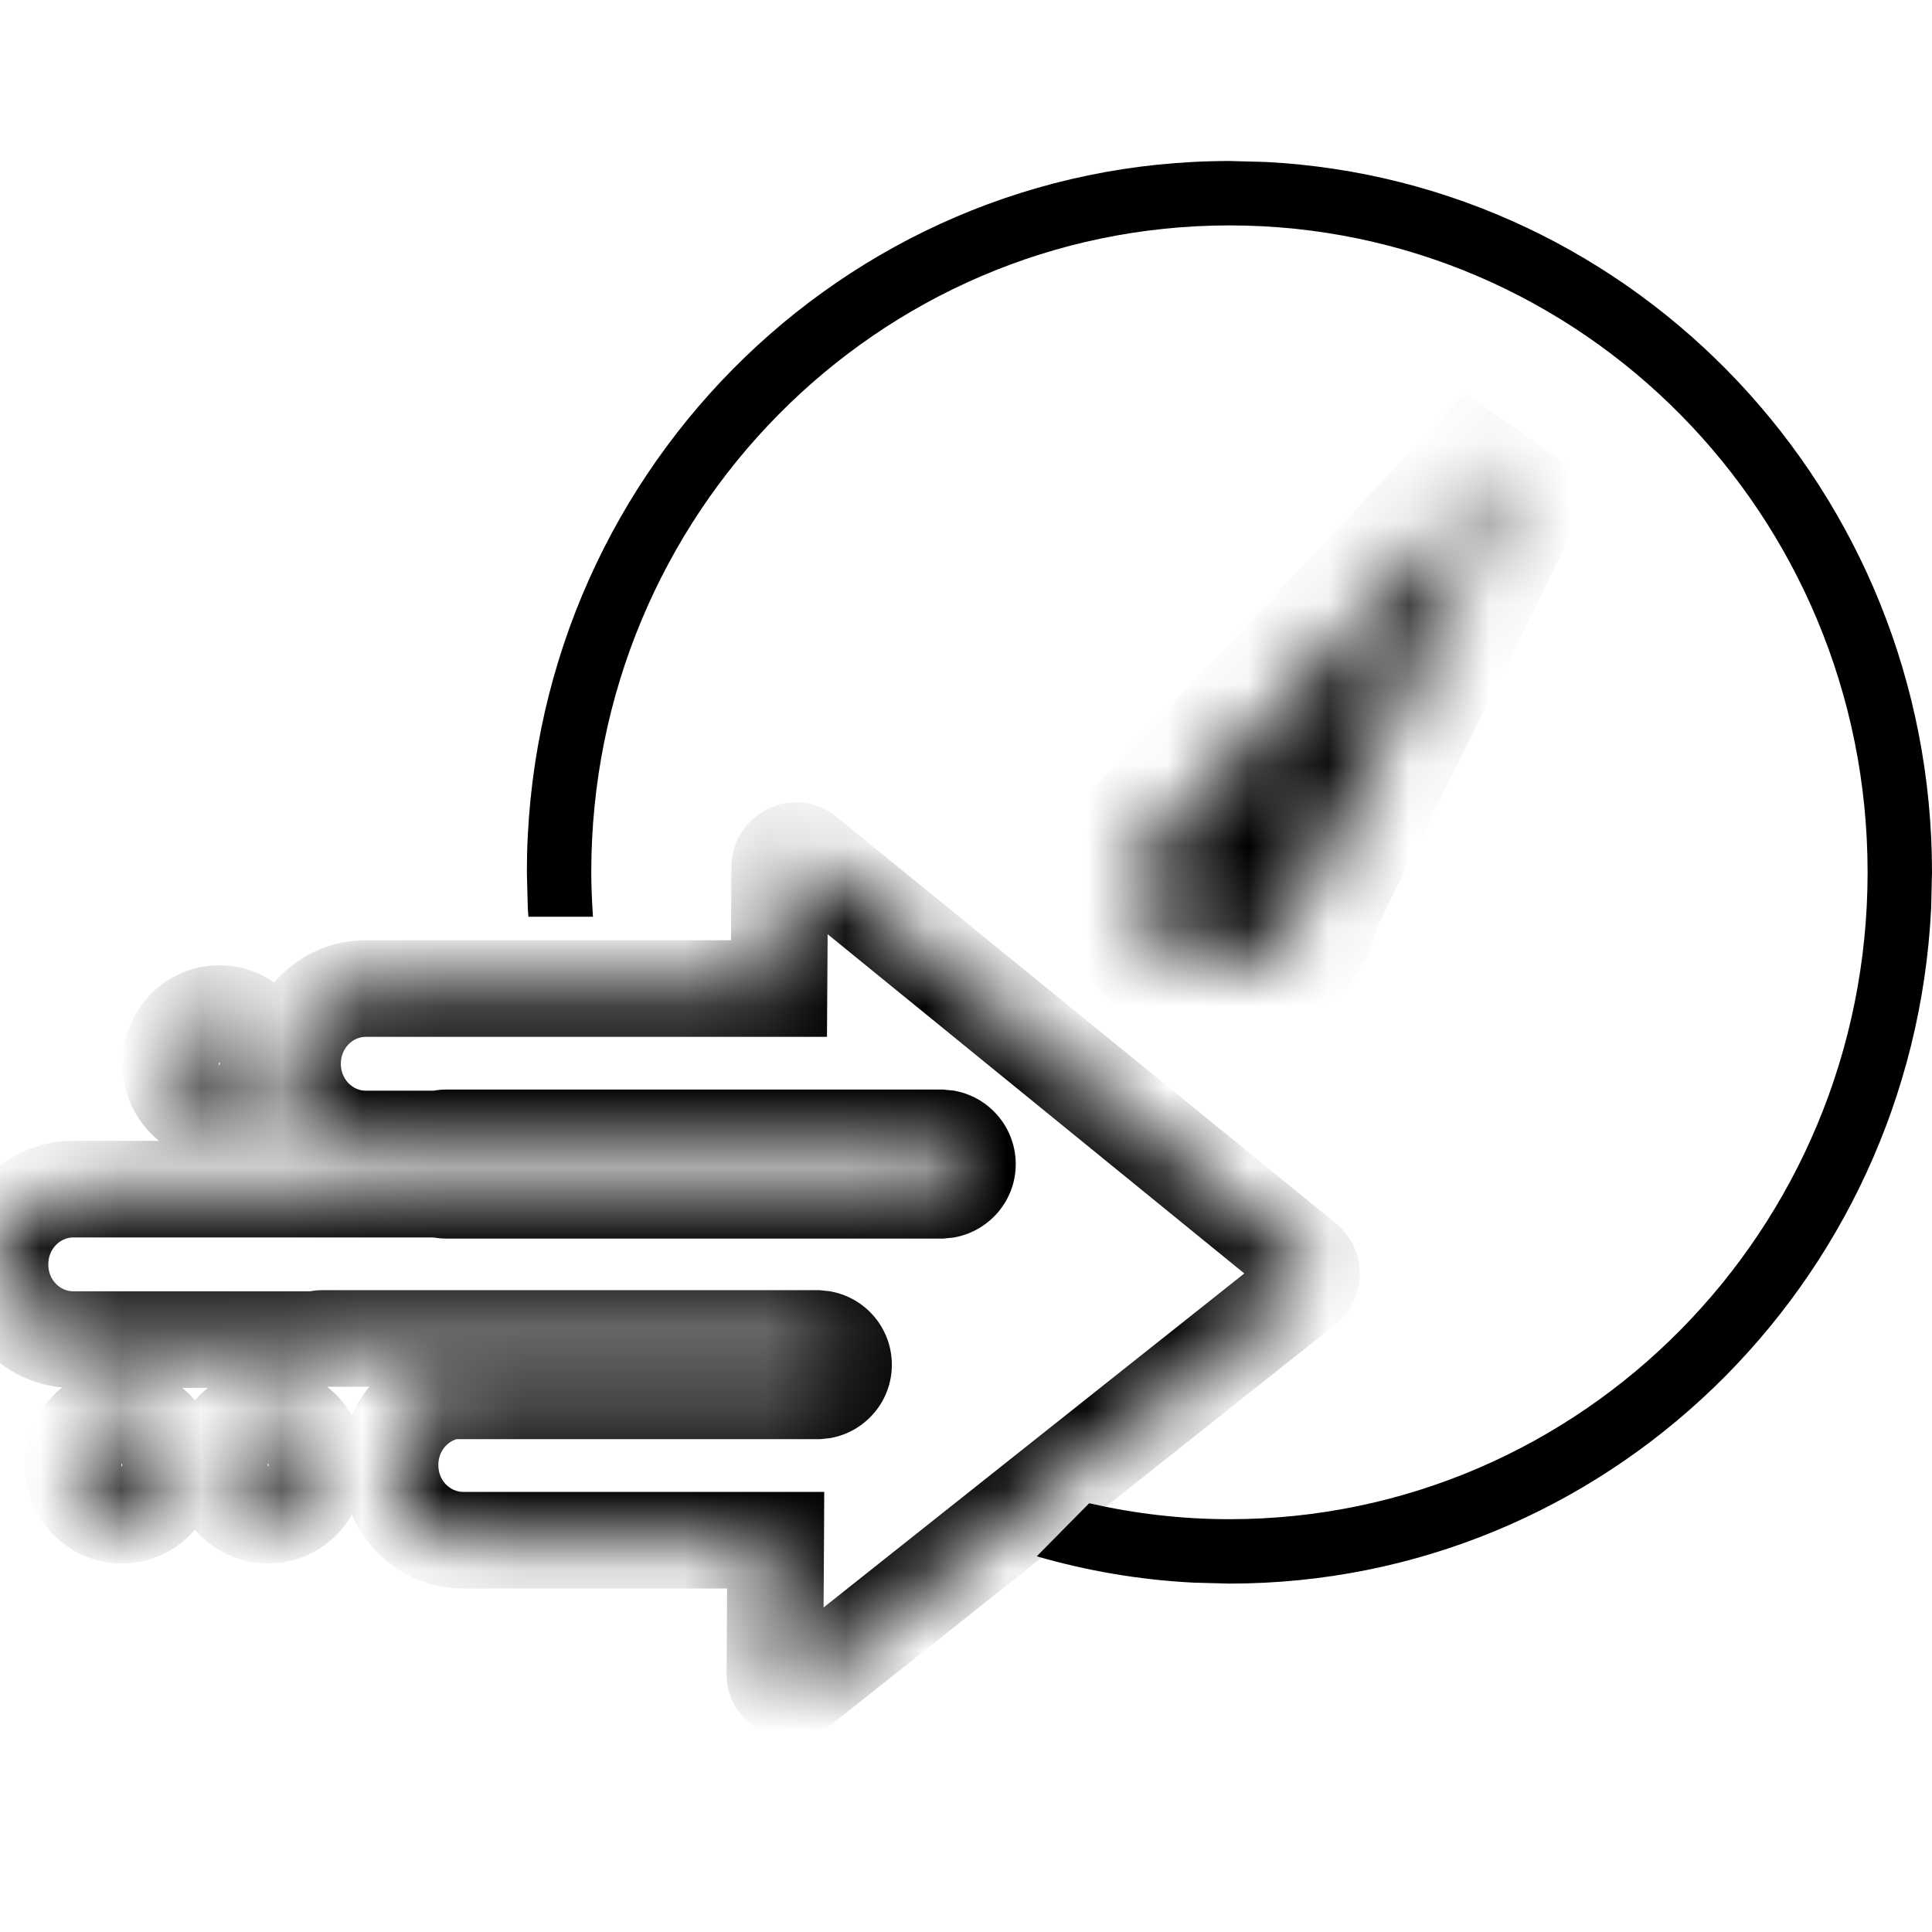 <?xml version="1.0" encoding="UTF-8"?>
<svg xmlns="http://www.w3.org/2000/svg" width="24" height="24" viewBox="0 0 24 24" fill="none">
  <mask id="path-1-inside-1_913_155" fill="white">
    <path d="M16.167 11.16C16.09 11.636 15.68 12 15.182 12C14.63 12 14.182 11.552 14.182 11C14.182 10.823 14.227 10.658 14.308 10.514L14.283 10.5L14.405 10.369C14.434 10.334 14.467 10.301 14.5 10.27L18.929 5.572L16.167 11.16Z"></path>
  </mask>
  <path d="M16.167 11.16L15.271 10.717L15.204 10.852L15.18 11.001L16.167 11.16ZM14.308 10.514L15.181 11.001L15.667 10.129L14.796 9.641L14.308 10.514ZM14.283 10.5L13.552 9.818L12.683 10.75L13.795 11.373L14.283 10.5ZM14.405 10.369L15.137 11.051L15.16 11.027L15.181 11L14.405 10.369ZM14.5 10.27L15.183 11.001L15.206 10.979L15.228 10.956L14.5 10.27ZM18.929 5.572L19.825 6.015L18.201 4.886L18.929 5.572ZM16.167 11.16L15.18 11.001C15.18 11.001 15.18 11.001 15.18 11.001C15.18 11 15.18 11 15.18 11C15.18 11 15.18 11.001 15.179 11.001C15.179 11.001 15.179 11.001 15.181 11.001C15.183 11 15.184 11 15.182 11V12V13C16.181 13 17.001 12.27 17.154 11.319L16.167 11.16ZM15.182 12V11H14.182H13.182C13.182 12.105 14.077 13 15.182 13V12ZM14.182 11H15.182L15.181 11.001L14.308 10.514L13.434 10.027C13.273 10.316 13.182 10.649 13.182 11H14.182ZM14.308 10.514L14.796 9.641L14.772 9.627L14.283 10.5L13.795 11.373L13.819 11.386L14.308 10.514ZM14.283 10.5L15.015 11.182L15.137 11.051L14.405 10.369L13.674 9.687L13.552 9.818L14.283 10.5ZM14.405 10.369L15.181 11C15.176 11.007 15.172 11.01 15.173 11.01C15.173 11.01 15.176 11.007 15.183 11.001L14.5 10.27L13.818 9.539C13.765 9.588 13.698 9.655 13.63 9.738L14.405 10.369ZM14.5 10.27L15.228 10.956L19.657 6.258L18.929 5.572L18.201 4.886L13.773 9.584L14.5 10.27ZM18.929 5.572L18.032 5.129L15.271 10.717L16.167 11.16L17.064 11.603L19.825 6.015L18.929 5.572Z" fill="black" mask="url(#path-1-inside-1_913_155)"></path>
  <mask id="path-3-inside-2_913_155" fill="white">
    <path d="M9.686 10.772C9.687 10.601 9.882 10.507 10.014 10.614L16.217 15.664C16.318 15.746 16.317 15.903 16.215 15.984L9.952 20.956C9.819 21.061 9.625 20.964 9.626 20.794L9.636 19.133H5.753C5.251 19.133 4.845 18.715 4.845 18.199C4.845 17.734 5.175 17.35 5.606 17.278H10.154L10.22 17.271C10.368 17.241 10.479 17.11 10.479 16.953C10.478 16.796 10.367 16.665 10.22 16.634L10.154 16.627H4C3.97 16.627 3.941 16.633 3.913 16.641H0.908C0.407 16.641 0 16.223 0 15.707C0 15.191 0.407 14.772 0.908 14.772H5.448C5.477 14.78 5.507 14.786 5.538 14.786H11.692L11.758 14.779C11.906 14.748 12.018 14.617 12.018 14.46C12.017 14.304 11.906 14.172 11.758 14.142L11.692 14.135H5.538C5.508 14.135 5.479 14.141 5.451 14.149H4.542C4.04 14.149 3.634 13.73 3.634 13.214C3.634 12.698 4.04 12.28 4.542 12.28H9.677L9.686 10.772ZM1.514 17.576C1.848 17.576 2.119 17.855 2.119 18.199C2.119 18.543 1.848 18.822 1.514 18.822C1.179 18.822 0.908 18.543 0.908 18.199C0.908 17.855 1.179 17.576 1.514 17.576ZM3.331 17.576C3.665 17.576 3.936 17.855 3.937 18.199C3.937 18.543 3.665 18.822 3.331 18.822C2.997 18.822 2.726 18.543 2.726 18.199C2.726 17.855 2.997 17.576 3.331 17.576ZM2.726 12.591C3.06 12.591 3.331 12.871 3.331 13.214C3.331 13.558 3.06 13.837 2.726 13.837C2.391 13.837 2.119 13.559 2.119 13.214C2.119 12.87 2.391 12.591 2.726 12.591Z"></path>
  </mask>
  <path d="M9.686 10.772L9.086 10.768L9.086 10.768L9.686 10.772ZM10.014 10.614L10.393 10.149L10.392 10.148L10.014 10.614ZM16.217 15.664L15.838 16.129L15.838 16.129L16.217 15.664ZM16.215 15.984L16.588 16.454L16.588 16.453L16.215 15.984ZM9.952 20.956L9.579 20.486L9.579 20.486L9.952 20.956ZM9.626 20.794L10.226 20.797V20.797L9.626 20.794ZM9.636 19.133L10.236 19.137L10.239 18.533H9.636V19.133ZM5.753 19.133L5.753 19.733H5.753V19.133ZM4.845 18.199L4.245 18.198V18.199H4.845ZM5.606 17.278V16.678H5.557L5.507 16.686L5.606 17.278ZM10.154 17.278V17.878H10.186L10.217 17.875L10.154 17.278ZM10.22 17.271L10.282 17.868L10.312 17.865L10.341 17.859L10.22 17.271ZM10.479 16.953L11.079 16.953L11.079 16.952L10.479 16.953ZM10.22 16.634L10.341 16.047L10.312 16.041L10.282 16.038L10.22 16.634ZM10.154 16.627L10.217 16.031L10.186 16.027H10.154V16.627ZM3.913 16.641V17.241H3.995L4.074 17.219L3.913 16.641ZM0.908 16.641L0.908 17.241H0.908V16.641ZM0 15.707L-0.6 15.706V15.707H0ZM0.908 14.772V14.172L0.908 14.172L0.908 14.772ZM5.448 14.772L5.616 14.196L5.534 14.172H5.448V14.772ZM5.538 14.786L5.537 15.386H5.538V14.786ZM11.692 14.786V15.386H11.724L11.755 15.382L11.692 14.786ZM11.758 14.779L11.82 15.376L11.849 15.373L11.878 15.367L11.758 14.779ZM12.018 14.46H12.618L12.618 14.46L12.018 14.46ZM11.758 14.142L11.878 13.554L11.849 13.548L11.82 13.545L11.758 14.142ZM11.692 14.135L11.755 13.539L11.724 13.535H11.692V14.135ZM5.538 14.135V13.535L5.537 13.535L5.538 14.135ZM5.451 14.149V14.749H5.534L5.613 14.727L5.451 14.149ZM3.634 13.214L3.034 13.214V13.214H3.634ZM9.677 12.28V12.88H10.273L10.277 12.283L9.677 12.28ZM1.514 17.576V16.976H1.513L1.514 17.576ZM2.119 18.199H2.719L2.719 18.198L2.119 18.199ZM1.514 18.822L1.513 19.422H1.514V18.822ZM0.908 18.199L0.308 18.198V18.199H0.908ZM3.331 17.576L3.331 16.976H3.331V17.576ZM3.937 18.199H4.537V18.198L3.937 18.199ZM3.331 18.822V19.422H3.331L3.331 18.822ZM2.726 18.199L2.126 18.198V18.199H2.726ZM2.726 12.591L2.726 11.991H2.726V12.591ZM3.331 13.214H3.931L3.931 13.214L3.331 13.214ZM2.726 13.837V14.437L2.726 14.437L2.726 13.837ZM2.119 13.214L1.519 13.214V13.214H2.119ZM9.686 10.772L10.286 10.776C10.283 11.092 9.907 11.3 9.635 11.079L10.014 10.614L10.392 10.148C9.857 9.714 9.09 10.11 9.086 10.768L9.686 10.772ZM10.014 10.614L9.635 11.079L15.838 16.129L16.217 15.664L16.596 15.198L10.393 10.149L10.014 10.614ZM16.217 15.664L15.838 16.129C15.641 15.969 15.645 15.671 15.841 15.514L16.215 15.984L16.588 16.453C16.989 16.134 16.995 15.523 16.596 15.198L16.217 15.664ZM16.215 15.984L15.842 15.514L9.579 20.486L9.952 20.956L10.325 21.425L16.588 16.454L16.215 15.984ZM9.952 20.956L9.579 20.486C9.853 20.268 10.228 20.48 10.226 20.797L9.626 20.794L9.026 20.79C9.022 21.449 9.786 21.854 10.325 21.425L9.952 20.956ZM9.626 20.794L10.226 20.797L10.236 19.137L9.636 19.133L9.036 19.13L9.026 20.79L9.626 20.794ZM9.636 19.133V18.533H5.753V19.133V19.733H9.636V19.133ZM5.753 19.133L5.753 18.533C5.599 18.533 5.445 18.4 5.445 18.199H4.845H4.245C4.245 19.03 4.904 19.733 5.753 19.733L5.753 19.133ZM4.845 18.199L5.445 18.199C5.445 18.021 5.569 17.892 5.705 17.87L5.606 17.278L5.507 16.686C4.78 16.808 4.245 17.447 4.245 18.198L4.845 18.199ZM5.606 17.278V17.878H10.154V17.278V16.678H5.606V17.278ZM10.154 17.278L10.217 17.875L10.282 17.868L10.22 17.271L10.157 16.674L10.092 16.681L10.154 17.278ZM10.22 17.271L10.341 17.859C10.763 17.772 11.079 17.399 11.079 16.953L10.479 16.953L9.879 16.953C9.879 16.82 9.972 16.709 10.099 16.683L10.22 17.271ZM10.479 16.953L11.079 16.952C11.078 16.507 10.764 16.134 10.341 16.047L10.22 16.634L10.099 17.222C9.972 17.196 9.879 17.085 9.879 16.953L10.479 16.953ZM10.22 16.634L10.282 16.038L10.217 16.031L10.154 16.627L10.092 17.224L10.157 17.231L10.22 16.634ZM10.154 16.627V16.027H4V16.627V17.227H10.154V16.627ZM4 16.627V16.027C3.893 16.027 3.805 16.049 3.752 16.063L3.913 16.641L4.074 17.219C4.077 17.218 4.047 17.227 4 17.227V16.627ZM3.913 16.641V16.041H0.908V16.641V17.241H3.913V16.641ZM0.908 16.641L0.908 16.041C0.754 16.041 0.6 15.908 0.6 15.707H0H-0.6C-0.6 16.538 0.059 17.241 0.908 17.241L0.908 16.641ZM0 15.707L0.6 15.707C0.6 15.506 0.754 15.372 0.908 15.372L0.908 14.772L0.908 14.172C0.059 14.172 -0.6 14.876 -0.6 15.706L0 15.707ZM0.908 14.772V15.372H5.448V14.772V14.172H0.908V14.772ZM5.448 14.772L5.281 15.348C5.351 15.368 5.438 15.386 5.537 15.386L5.538 14.786L5.539 14.186C5.576 14.186 5.603 14.192 5.616 14.196L5.448 14.772ZM5.538 14.786V15.386H11.692V14.786V14.186H5.538V14.786ZM11.692 14.786L11.755 15.382L11.82 15.376L11.758 14.779L11.695 14.182L11.63 14.189L11.692 14.786ZM11.758 14.779L11.878 15.367C12.299 15.28 12.618 14.909 12.618 14.46H12.018H11.418C11.418 14.326 11.513 14.216 11.637 14.191L11.758 14.779ZM12.018 14.46L12.618 14.46C12.617 14.013 12.3 13.64 11.878 13.554L11.758 14.142L11.637 14.73C11.512 14.704 11.418 14.595 11.418 14.461L12.018 14.46ZM11.758 14.142L11.82 13.545L11.755 13.539L11.692 14.135L11.63 14.732L11.695 14.739L11.758 14.142ZM11.692 14.135V13.535H5.538V14.135V14.735H11.692V14.135ZM5.538 14.135L5.537 13.535C5.431 13.535 5.344 13.556 5.289 13.571L5.451 14.149L5.613 14.727C5.613 14.727 5.606 14.729 5.593 14.731C5.581 14.733 5.562 14.735 5.539 14.735L5.538 14.135ZM5.451 14.149V13.549H4.542V14.149V14.749H5.451V14.149ZM4.542 14.149V13.549C4.388 13.549 4.234 13.415 4.234 13.214H3.634H3.034C3.034 14.046 3.693 14.749 4.542 14.749V14.149ZM3.634 13.214L4.234 13.215C4.234 13.013 4.388 12.88 4.542 12.88V12.28V11.68C3.693 11.68 3.034 12.383 3.034 13.214L3.634 13.214ZM4.542 12.28V12.88H9.677V12.28V11.68H4.542V12.28ZM9.677 12.28L10.277 12.283L10.286 10.775L9.686 10.772L9.086 10.768L9.077 12.276L9.677 12.28ZM1.514 17.576V18.176C1.514 18.176 1.514 18.176 1.513 18.176C1.513 18.176 1.512 18.176 1.512 18.175C1.511 18.175 1.51 18.175 1.51 18.175C1.509 18.174 1.51 18.174 1.511 18.176C1.513 18.178 1.515 18.181 1.517 18.184C1.518 18.188 1.519 18.192 1.519 18.199L2.119 18.199L2.719 18.198C2.719 17.54 2.196 16.976 1.514 16.976V17.576ZM2.119 18.199H1.519C1.519 18.206 1.518 18.21 1.517 18.213C1.515 18.217 1.513 18.219 1.512 18.221C1.51 18.223 1.509 18.223 1.51 18.223C1.51 18.222 1.511 18.222 1.512 18.222C1.513 18.222 1.513 18.222 1.513 18.222C1.514 18.222 1.514 18.222 1.514 18.222V18.822V19.422C2.196 19.422 2.719 18.858 2.719 18.199H2.119ZM1.514 18.822L1.514 18.222C1.514 18.222 1.514 18.222 1.514 18.222C1.515 18.222 1.515 18.222 1.516 18.222C1.516 18.222 1.517 18.222 1.518 18.223C1.518 18.223 1.518 18.223 1.516 18.221C1.514 18.219 1.512 18.216 1.511 18.213C1.509 18.21 1.508 18.205 1.508 18.199H0.908H0.308C0.308 18.858 0.832 19.421 1.513 19.422L1.514 18.822ZM0.908 18.199L1.508 18.199C1.508 18.192 1.509 18.188 1.511 18.185C1.512 18.181 1.514 18.178 1.516 18.177C1.518 18.175 1.519 18.174 1.518 18.175C1.517 18.175 1.517 18.175 1.516 18.175C1.515 18.176 1.515 18.176 1.514 18.176C1.514 18.176 1.514 18.176 1.514 18.176L1.514 17.576L1.513 16.976C0.832 16.976 0.309 17.54 0.308 18.198L0.908 18.199ZM3.331 17.576L3.331 18.176C3.331 18.176 3.331 18.176 3.33 18.176C3.33 18.176 3.33 18.176 3.329 18.175C3.328 18.175 3.327 18.175 3.327 18.175C3.326 18.174 3.327 18.175 3.329 18.177C3.331 18.178 3.333 18.181 3.334 18.185C3.335 18.188 3.337 18.192 3.337 18.199L3.937 18.199L4.537 18.198C4.536 17.54 4.013 16.976 3.331 16.976L3.331 17.576ZM3.937 18.199H3.337C3.337 18.205 3.335 18.21 3.334 18.213C3.333 18.216 3.331 18.219 3.329 18.221C3.327 18.223 3.326 18.223 3.327 18.223C3.328 18.222 3.328 18.222 3.329 18.222C3.33 18.222 3.33 18.222 3.33 18.222C3.331 18.222 3.331 18.222 3.331 18.222L3.331 18.822L3.331 19.422C4.013 19.421 4.537 18.858 4.537 18.199H3.937ZM3.331 18.822V18.222C3.331 18.222 3.331 18.222 3.331 18.222C3.332 18.222 3.332 18.222 3.333 18.222C3.334 18.222 3.334 18.222 3.335 18.223C3.336 18.223 3.335 18.223 3.333 18.221C3.331 18.219 3.33 18.217 3.328 18.213C3.327 18.21 3.326 18.206 3.326 18.199H2.726H2.126C2.126 18.858 2.649 19.422 3.331 19.422V18.822ZM2.726 18.199L3.326 18.199C3.326 18.192 3.327 18.188 3.328 18.184C3.33 18.181 3.332 18.178 3.333 18.176C3.335 18.174 3.336 18.174 3.335 18.175C3.334 18.175 3.334 18.175 3.333 18.175C3.332 18.176 3.332 18.176 3.332 18.176C3.331 18.176 3.331 18.176 3.331 18.176V17.576V16.976C2.649 16.976 2.126 17.54 2.126 18.198L2.726 18.199ZM2.726 12.591L2.725 13.191C2.725 13.191 2.725 13.191 2.725 13.191C2.724 13.191 2.724 13.191 2.723 13.191C2.723 13.191 2.722 13.191 2.721 13.19C2.721 13.19 2.721 13.19 2.723 13.192C2.725 13.194 2.727 13.197 2.729 13.2C2.73 13.204 2.731 13.208 2.731 13.215L3.331 13.214L3.931 13.214C3.931 12.555 3.407 11.992 2.726 11.991L2.726 12.591ZM3.331 13.214H2.731C2.731 13.221 2.73 13.225 2.729 13.229C2.727 13.232 2.725 13.235 2.723 13.237C2.722 13.238 2.721 13.239 2.722 13.238C2.722 13.238 2.723 13.238 2.724 13.238C2.724 13.238 2.724 13.238 2.725 13.237C2.725 13.237 2.725 13.237 2.725 13.237L2.726 13.837L2.726 14.437C3.407 14.437 3.931 13.874 3.931 13.214H3.331ZM2.726 13.837V13.237C2.726 13.237 2.726 13.237 2.726 13.237C2.726 13.238 2.727 13.238 2.727 13.238C2.728 13.238 2.729 13.238 2.729 13.238C2.73 13.239 2.729 13.238 2.727 13.236C2.725 13.234 2.723 13.232 2.722 13.228C2.72 13.225 2.719 13.221 2.719 13.214H2.119H1.519C1.519 13.875 2.045 14.437 2.726 14.437V13.837ZM2.119 13.214L2.719 13.215C2.719 13.208 2.72 13.204 2.722 13.201C2.723 13.197 2.725 13.194 2.727 13.192C2.729 13.191 2.73 13.19 2.729 13.191C2.729 13.191 2.728 13.191 2.727 13.191C2.727 13.191 2.726 13.191 2.726 13.191C2.726 13.191 2.726 13.191 2.726 13.191V12.591V11.991C2.045 11.991 1.519 12.554 1.519 13.214L2.119 13.214Z" fill="black" mask="url(#path-3-inside-2_913_155)"></path>
  <path d="M15.722 2.012C20.333 2.249 24 6.109 24 10.836L23.989 11.291C23.755 15.959 19.942 19.672 15.273 19.672L14.824 19.66C14.152 19.626 13.501 19.513 12.879 19.333L13.53 18.674C14.091 18.802 14.674 18.872 15.273 18.872C19.642 18.872 23.2 15.283 23.2 10.836C23.2 6.389 19.642 2.8 15.273 2.8C10.904 2.8 7.345 6.388 7.345 10.836C7.345 11.021 7.354 11.205 7.366 11.388H6.564C6.562 11.355 6.559 11.323 6.557 11.291L6.545 10.836C6.545 5.956 10.453 2 15.273 2L15.722 2.012Z" fill="black"></path>
</svg>
